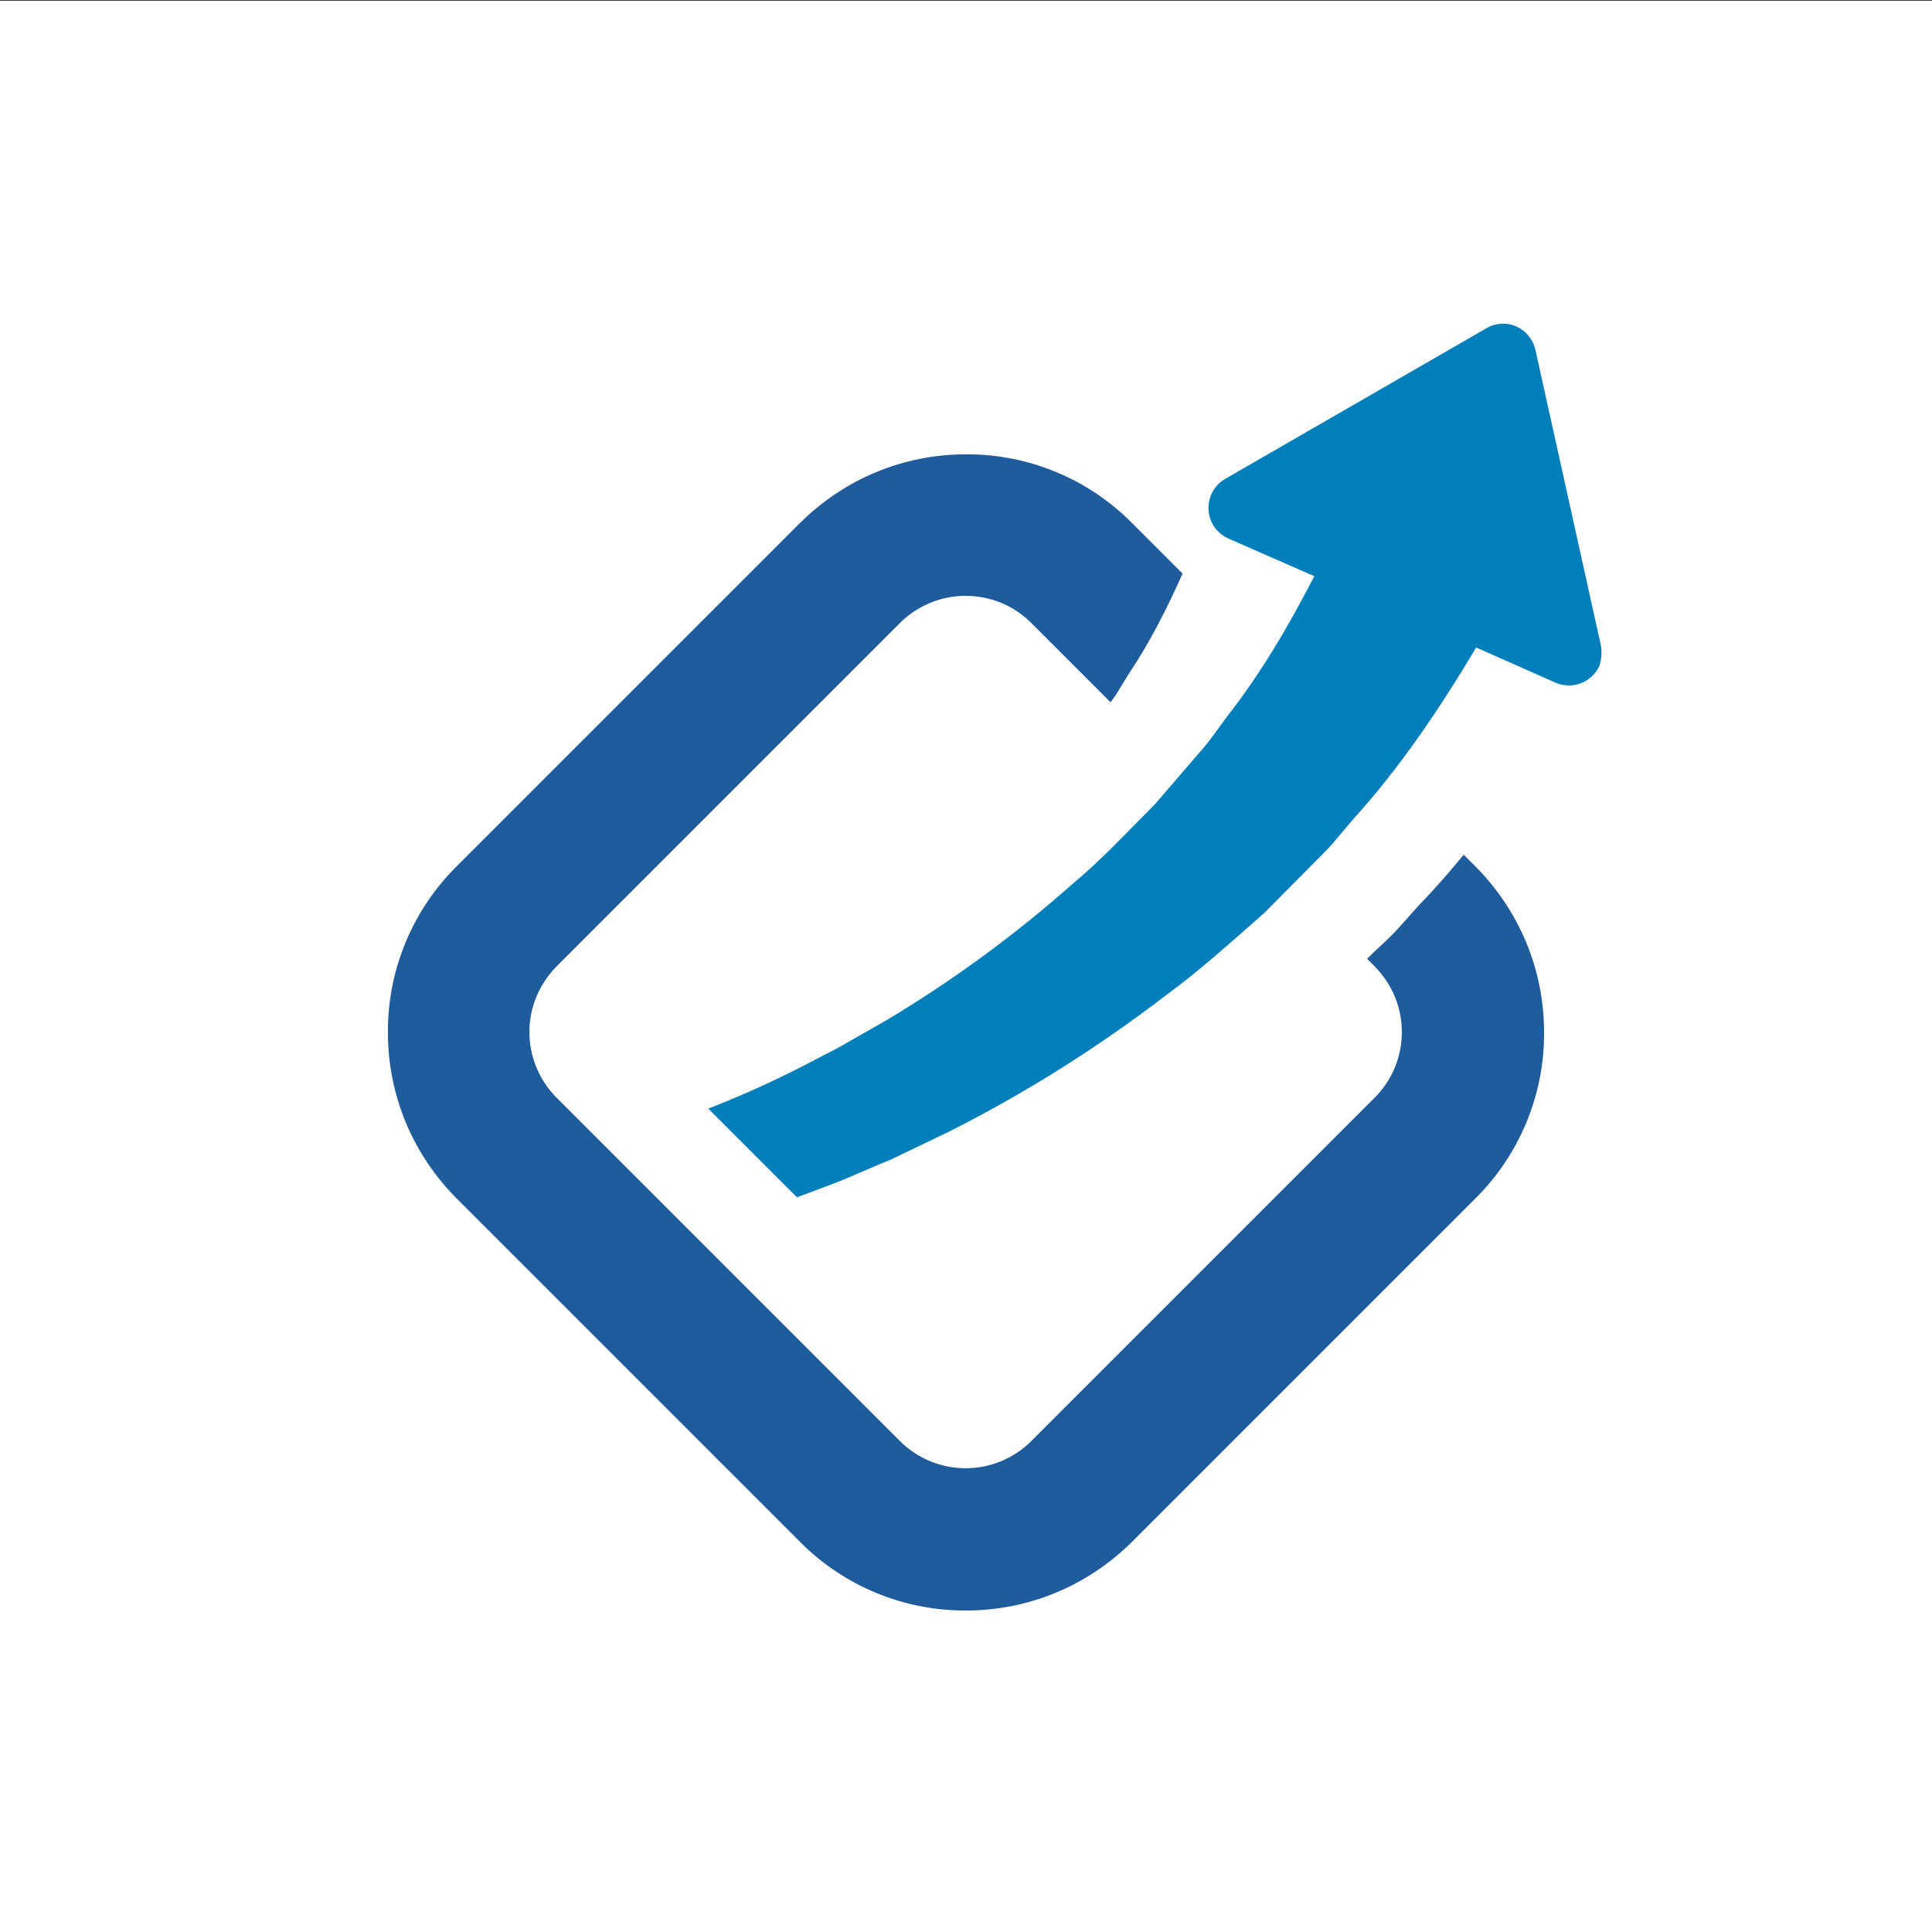 <?xml version="1.0" encoding="utf-8"?>
<!-- Generator: Adobe Illustrator 21.1.0, SVG Export Plug-In . SVG Version: 6.00 Build 0)  -->
<svg version="1.1" id="Layer_1" xmlns="http://www.w3.org/2000/svg" xmlns:xlink="http://www.w3.org/1999/xlink" x="0px" y="0px"
	 viewBox="0 0 512 512" style="enable-background:new 0 0 512 512;" xml:space="preserve">
<rect x="0" y="0" width="512" height="512" fill="#333333" stroke="none"/>
<style type="text/css">
	.st0{fill:#FFFFFF;}
	.st1{fill:#1F5C9B;}
	.st2{fill:#007FBA;}
</style>
<rect y="0.2" class="st0" width="512" height="512"/>
<g>
	<g>
		<path class="st1" d="M387.9,226.5c-3.7,4.5-7.5,8.9-11.6,13.1l-6,6.7c-2,2.2-4.3,4.2-6.4,6.2l-1.6,1.6l2,2
			c4.6,4.7,7.2,10.8,7.2,17.4s-2.6,12.8-7.2,17.4l-91,91c-4.6,4.6-10.9,7.2-17.4,7.2s-12.8-2.6-17.4-7.2l-91-91
			c-4.6-4.6-7.2-10.9-7.2-17.4c0-6.6,2.6-12.7,7.2-17.4l91-91c4.6-4.6,10.9-7.2,17.4-7.2c6.6,0,12.8,2.6,17.4,7.2l21,21
			c0.5-0.6,0.9-1.3,1.4-1.9l3.3-5.4c5.7-8.5,10.3-17.6,14.4-26.8L300,138.6c-11.6-11.7-27.5-18.3-44-18.2c-16.6,0-32.2,6.5-44,18.2
			l-91,91c-11.7,11.6-18.3,27.5-18.2,44c0,16.6,6.5,32.2,18.2,44l91,91c11.6,11.7,27.5,18.3,44,18.2c16.6,0,32.2-6.5,44-18.2l91-91
			c11.7-11.6,18.3-27.5,18.2-44c0-16.6-6.5-32.2-18.2-44L387.9,226.5"/>
		<path class="st2" d="M424.2,170.8l-17.3-78.1c-1.1-4.8-5.8-7.8-10.5-6.7c-0.9,0.2-1.7,0.5-2.5,1l-69.2,39.9
			c-4.2,2.4-5.7,7.8-3.3,12.1c0.9,1.6,2.4,2.9,4.1,3.7l22.8,10c-6.7,13-14.1,25.7-23.2,37.3l-4.4,6c-1.5,2-3.2,3.8-4.8,5.7
			l-9.8,11.4c-7.1,7.1-13.9,14.5-21.7,21c-15.2,13.5-31.7,25.6-49.2,36.1l-13.3,7.6c-4.6,2.3-9.1,4.8-13.7,7
			c-6.7,3.3-13.6,6.3-20.5,9l23.5,23.5c3.2-1.2,6.4-2.4,9.6-3.6c5.2-2,10.3-4.4,15.5-6.5l15.2-7.3c20.2-10.2,39.3-22.2,57.3-36
			c9.2-6.7,17.6-14.4,26.2-21.9l12.1-12.2c2-2.1,4.1-4,6-6.2l5.6-6.6c12.5-13.8,22.9-29.3,32.5-45.4l21,9.3c4.5,2,9.7-0.1,11.7-4.5
			C424.4,174.6,424.6,172.7,424.2,170.8"/>
	</g>
</g>
</svg>
